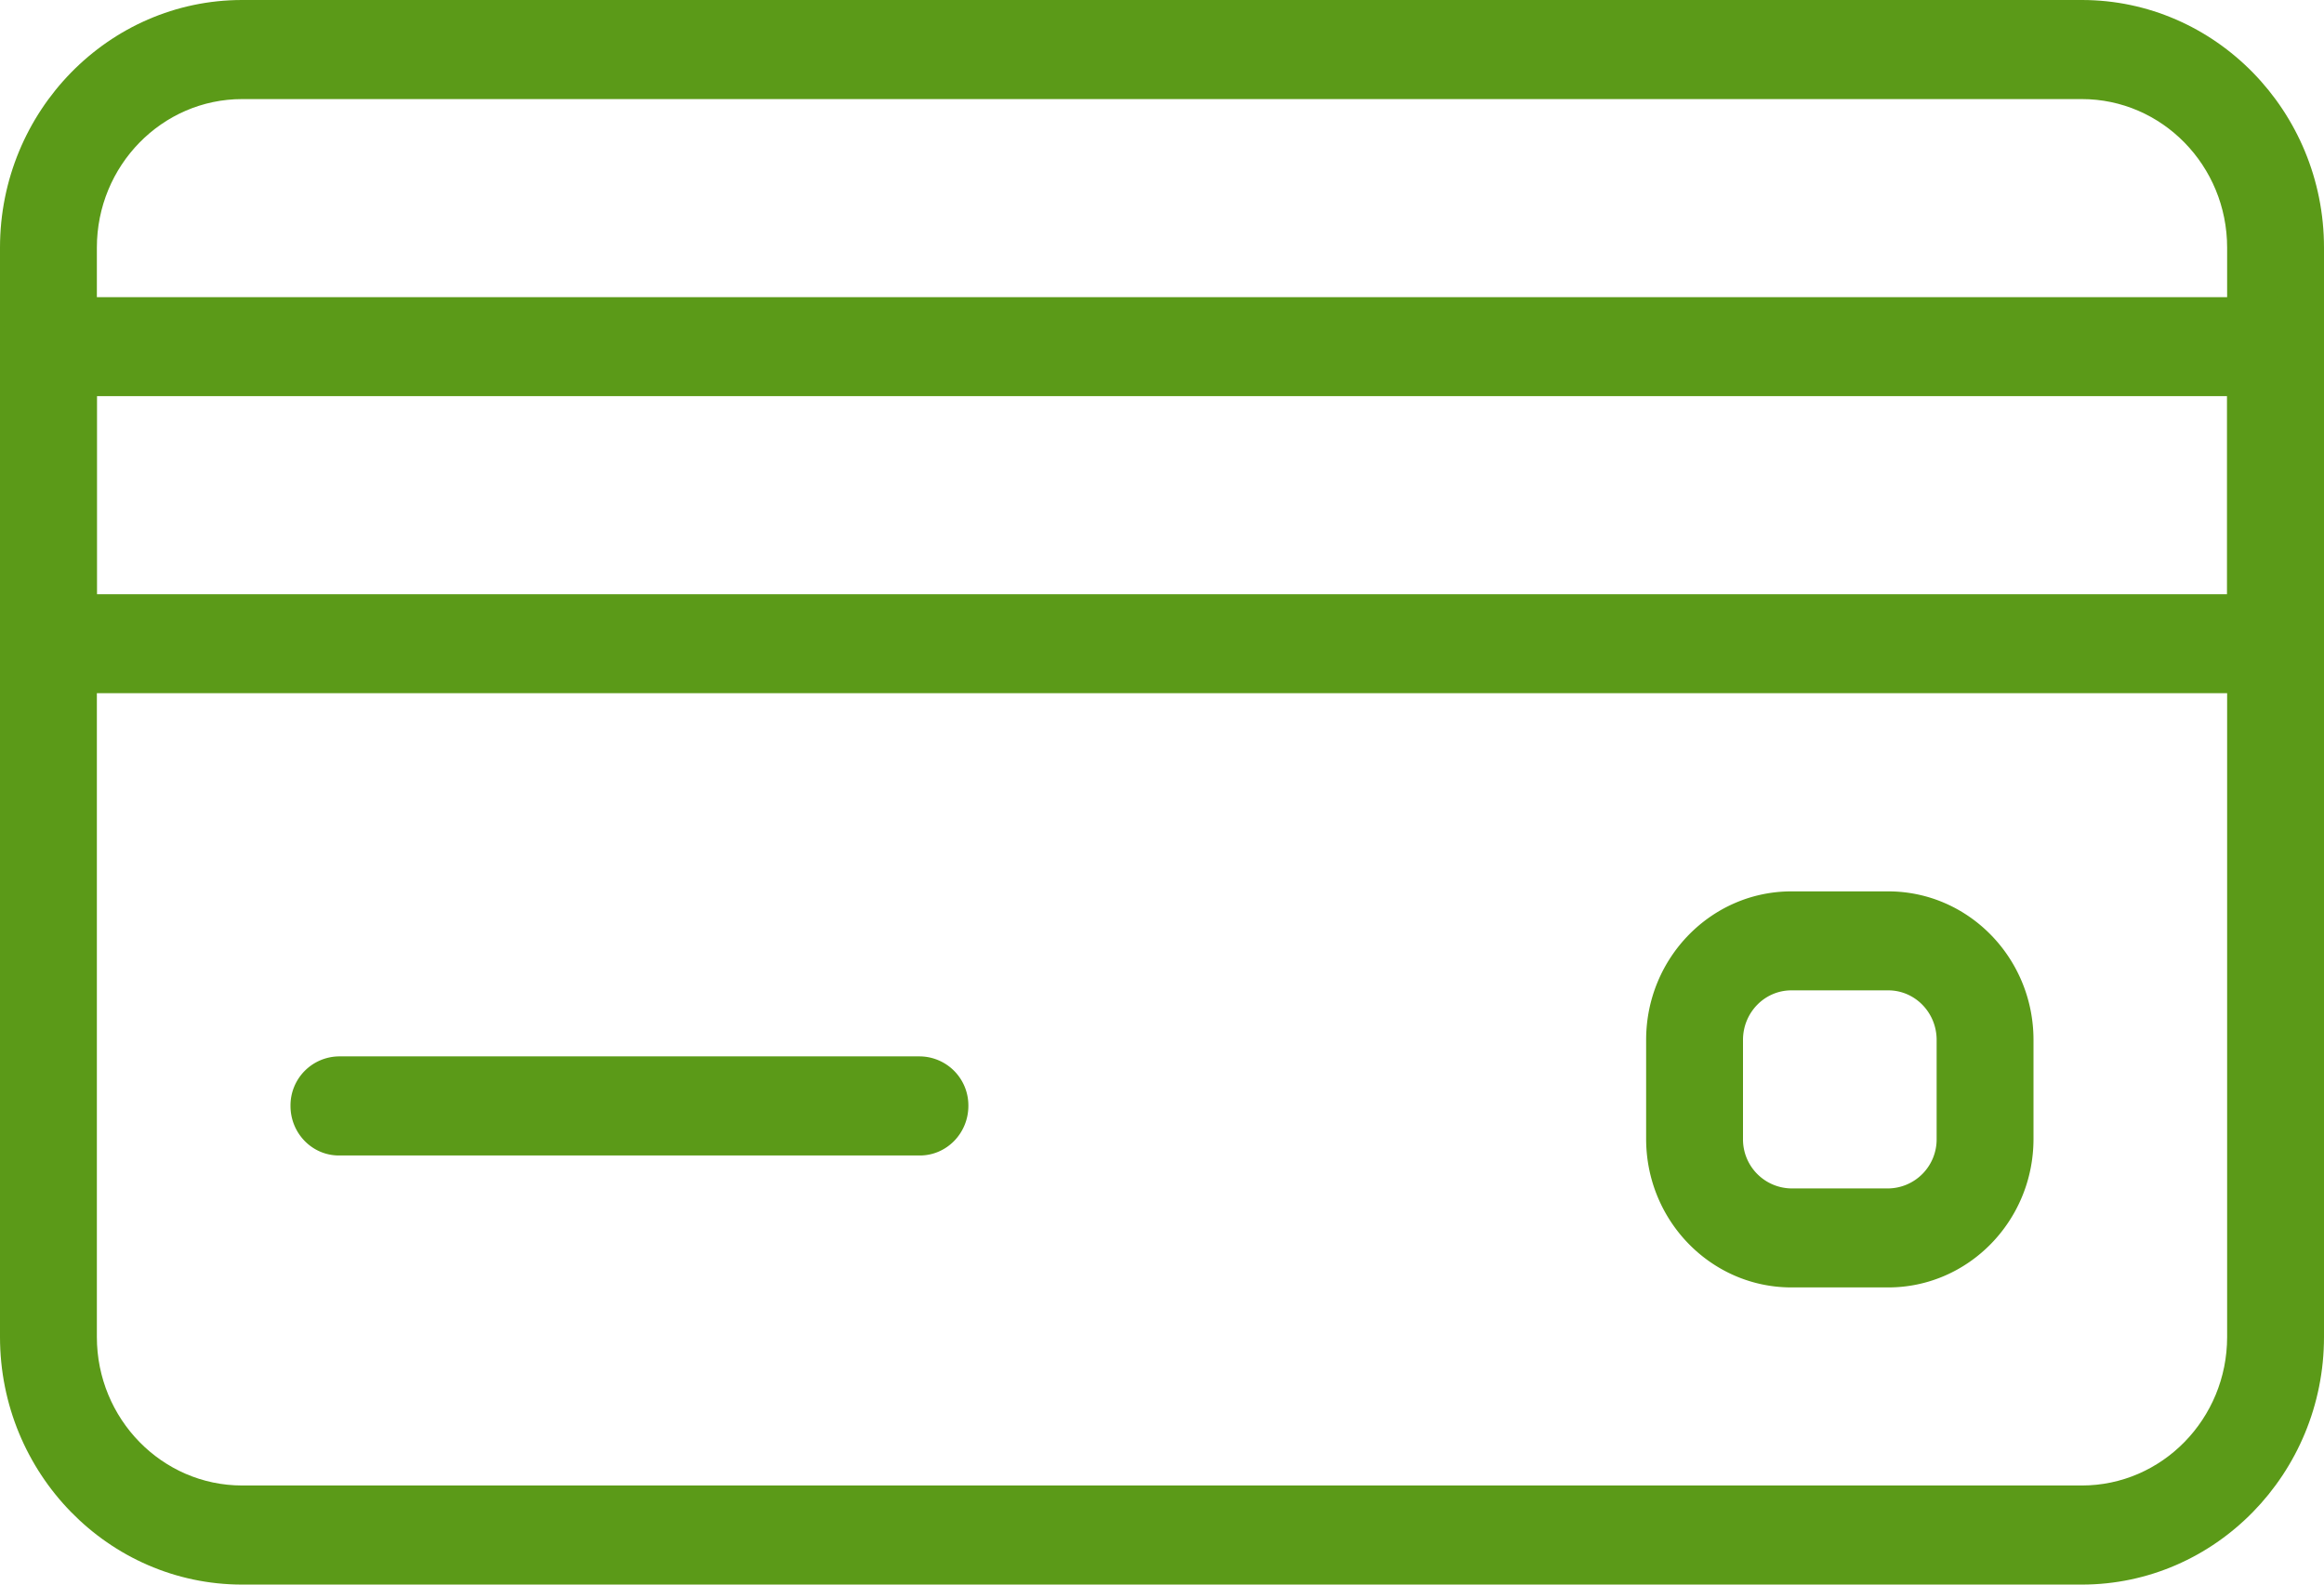 <svg width="22" height="15" viewBox="0 0 22 15" fill="none" xmlns="http://www.w3.org/2000/svg"><path d="M19.708 0H2.292C1.029 0 0 1.052 0 2.344v10.312C0 13.948 1.028 15 2.292 15h17.416C20.971 15 22 13.948 22 12.656V2.344C22 1.052 20.97 0 19.708 0zm1.375 12.656c0 .776-.617 1.406-1.375 1.406H2.292c-.758 0-1.375-.63-1.375-1.406V2.344c0-.776.617-1.406 1.375-1.406h17.416c.758 0 1.375.63 1.375 1.406v10.312z" fill="#5B9A18"/><path d="M21.542 2.813H.458A.464.464 0 0 0 0 3.28v2.813c0 .259.205.469.458.469h21.084c.253 0 .458-.21.458-.47v-2.81a.464.464 0 0 0-.458-.469zm-.459 2.812H.917V3.75h20.166v1.875zM8.708 10h-5.5a.464.464 0 0 0-.458.469c0 .259.205.469.458.469h5.5c.253 0 .459-.21.459-.47A.464.464 0 0 0 8.708 10zm9.167-1.562h-.917c-.758 0-1.375.63-1.375 1.406v.937c0 .776.617 1.406 1.375 1.406h.917c.758 0 1.375-.63 1.375-1.406v-.937c0-.776-.617-1.406-1.375-1.406zm.458 2.343a.464.464 0 0 1-.458.469h-.917a.464.464 0 0 1-.458-.469v-.937c0-.259.205-.469.458-.469h.917c.253 0 .458.21.458.469v.937z" fill="#5B9A18"/></svg>
